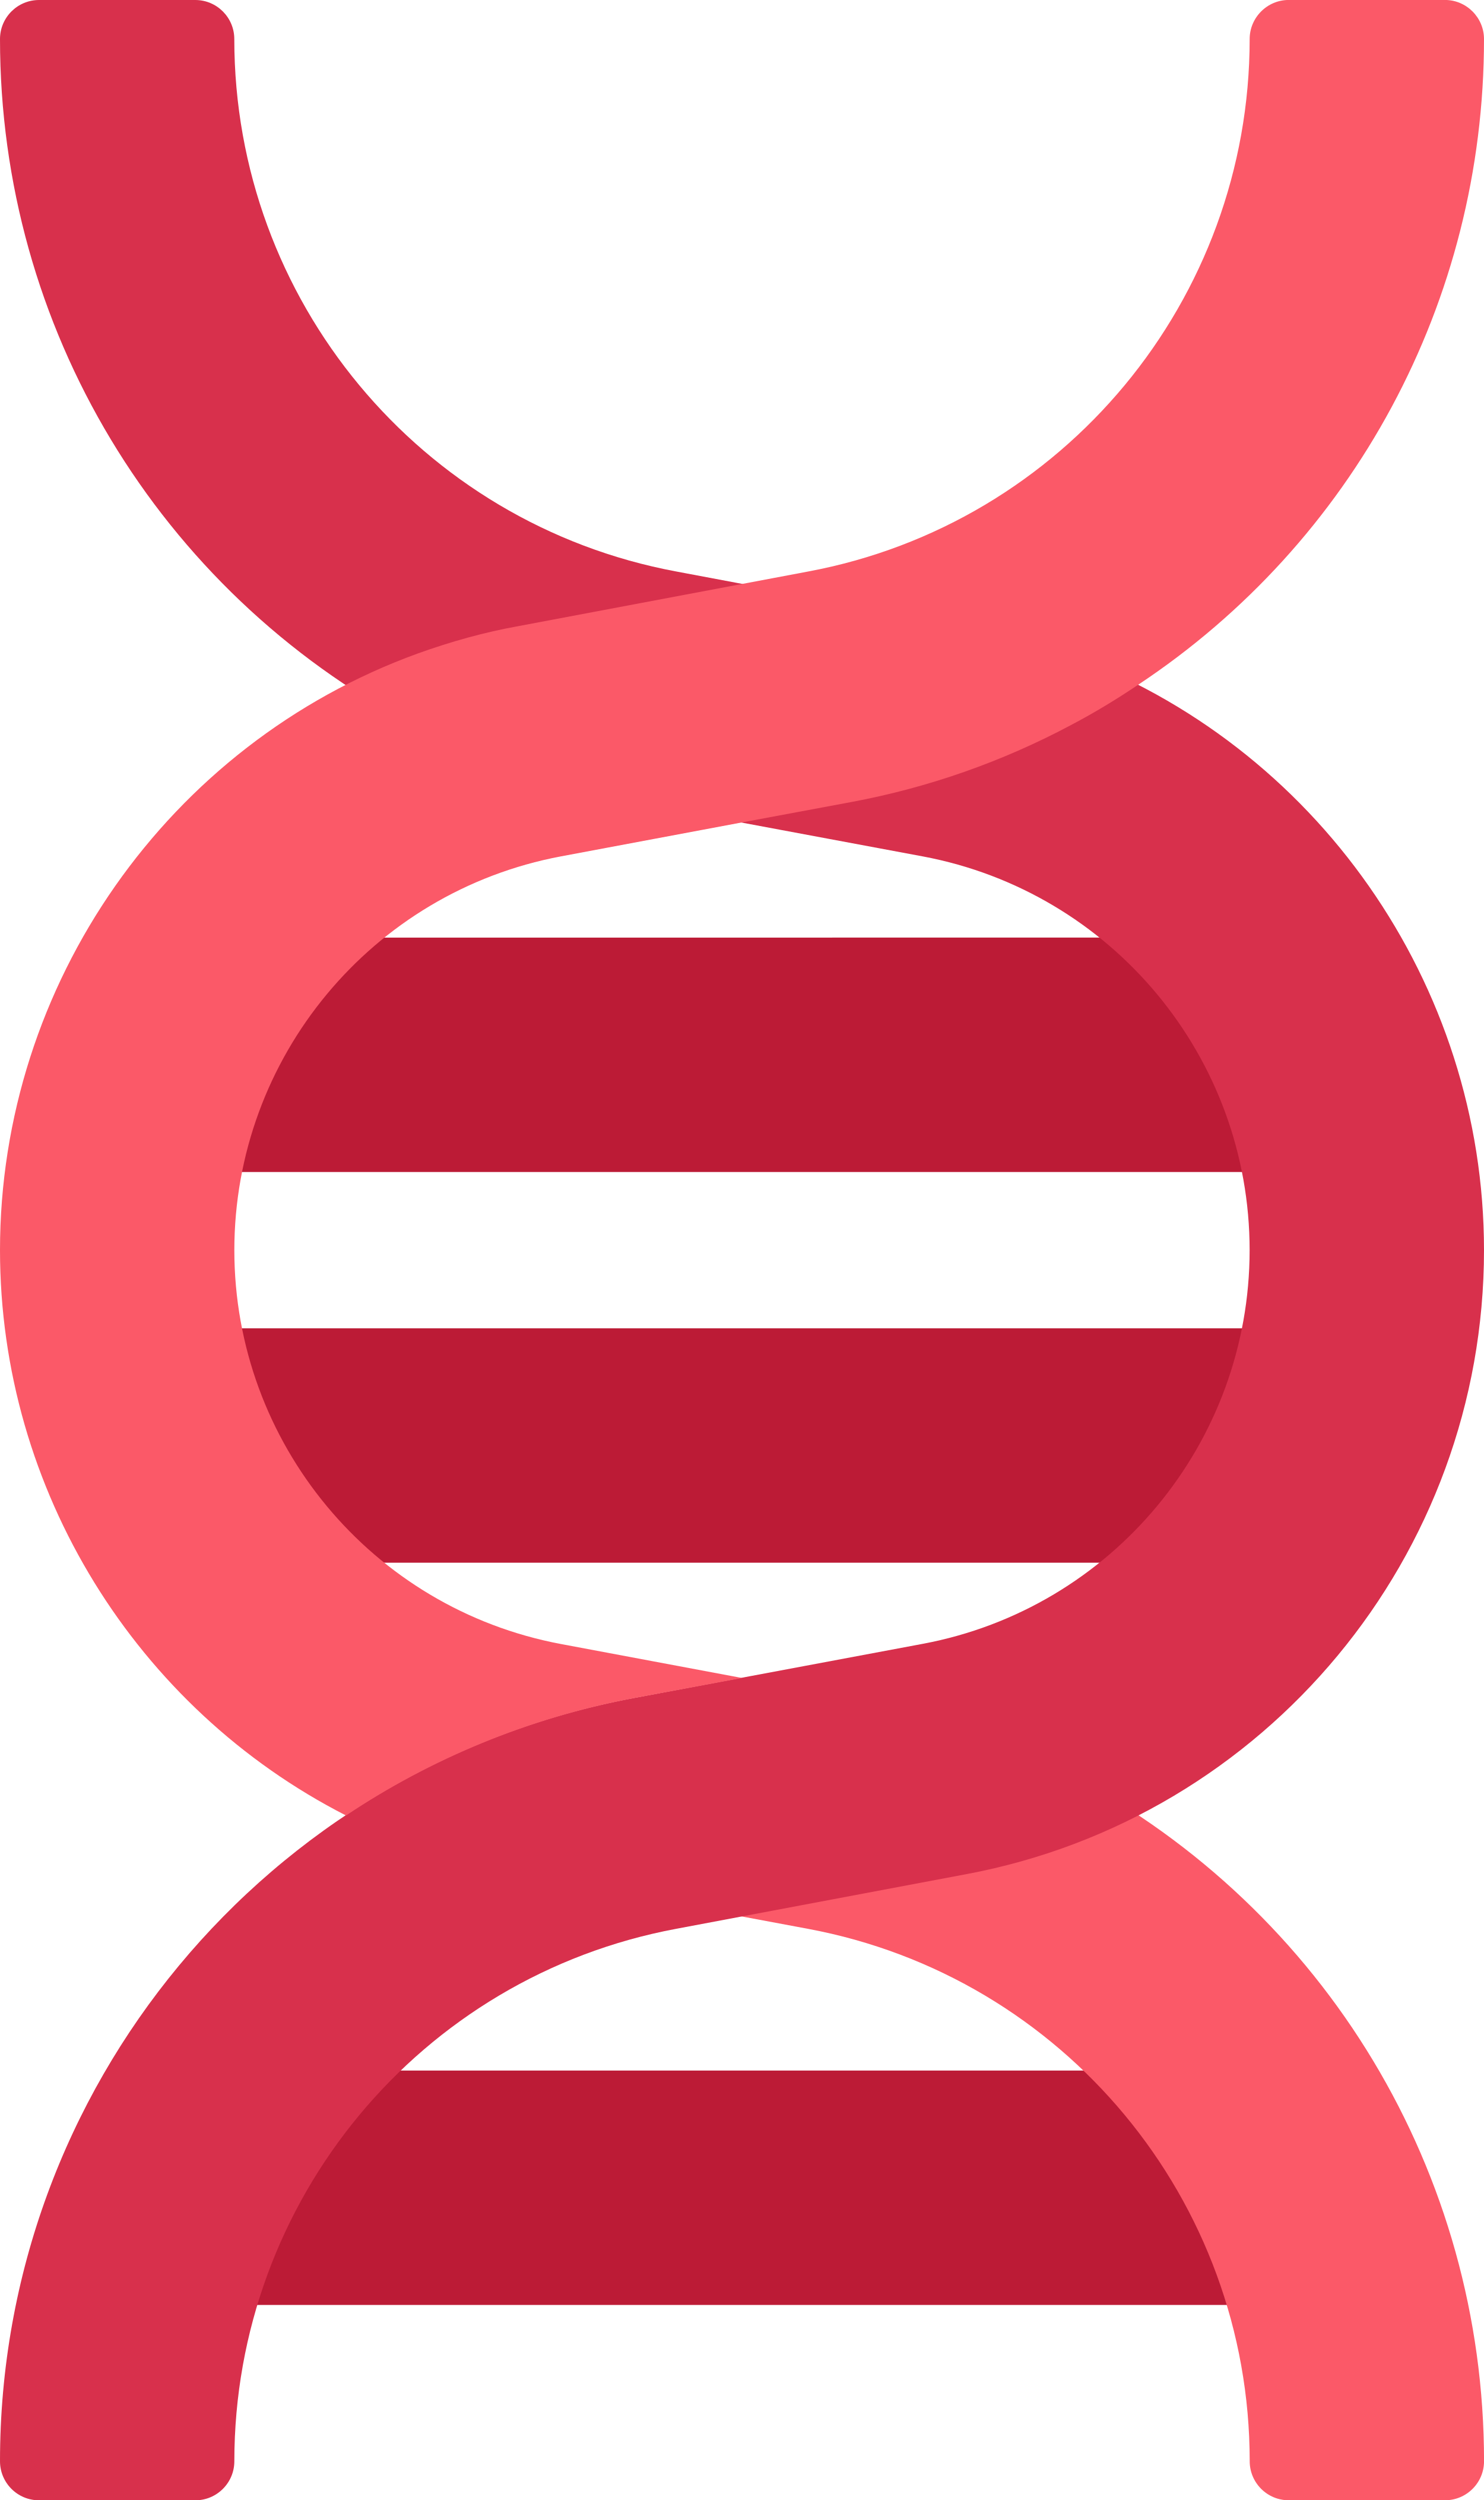 <svg xmlns="http://www.w3.org/2000/svg" id="Livello_2" data-name="Livello 2" viewBox="0 0 376.48 634.06"><g id="Instagram_Post_01" data-name="Instagram Post 01"><g><path d="M53.6,297.22H322.88c3.09,0,6-1.44,7.87-3.89,1.88-2.46,2.5-5.64,1.69-8.62-4.32-15.85-11.73-30.4-22.05-43.24-1.88-2.33-4.72-3.7-7.72-3.7H73.81c-3,0-5.84,1.36-7.72,3.7-10.32,12.84-17.73,27.39-22.05,43.24-.81,2.98-.19,6.16,1.69,8.62,1.87,2.45,4.78,3.89,7.87,3.89Z" style="fill: #bc1b36;"></path><path d="M322.88,336.85H53.6c-3.09,0-6,1.44-7.87,3.89-1.88,2.46-2.5,5.64-1.69,8.62,4.32,15.85,11.73,30.4,22.05,43.24,1.88,2.33,4.72,3.7,7.72,3.7h228.85c3,0,5.84-1.36,7.72-3.7,10.32-12.84,17.73-27.39,22.05-43.24,.81-2.98,.19-6.16-1.69-8.62-1.87-2.45-4.78-3.89-7.87-3.89Z" style="fill: #bc1b36;"></path></g><path d="M327.67,571.33c-5.34-15.18-13.07-29.43-22.98-42.37-1.87-2.45-4.78-3.88-7.86-3.88H79.65c-3.08,0-5.99,1.43-7.86,3.88-9.92,12.94-17.65,27.19-22.98,42.37-1.06,3.04-.6,6.4,1.26,9.02s4.87,4.18,8.08,4.18H318.32c3.21,0,6.23-1.56,8.08-4.18,1.86-2.62,2.33-5.98,1.26-9.02Z" style="fill: #bc1b36;"></path><path d="M271.84,450.25c-2.49-1.32-5.4-1.54-8.03-.55-7.5,2.73-14.99,4.78-22.32,6.11l-55.08,10.4c-4.68,.88-8.07,4.97-8.07,9.74s3.4,8.85,8.09,9.73l18.53,3.46c64.94,12.1,112.08,68.89,112.08,135.01,0,5.48,4.44,9.91,9.91,9.91h39.63c5.47,0,9.91-4.43,9.91-9.91,0-73.08-40.1-139.71-104.64-173.91Z" style="fill: #fb5968;"></path><path d="M189.97,148.39l-18.45-3.47C106.58,132.81,59.44,76.03,59.44,9.91c0-5.48-4.44-9.91-9.91-9.91H9.91C4.44,0,0,4.43,0,9.91,0,82.98,40.1,149.62,104.64,183.82c1.45,.76,3.04,1.15,4.64,1.15,1.15,0,2.29-.19,3.39-.6,7.5-2.73,14.99-4.78,22.33-6.11l54.99-10.4c4.68-.88,8.07-4.97,8.06-9.74,0-4.76-3.4-8.84-8.08-9.72Z" style="fill: #d8304c;"></path><path d="M270.58,165.75c-2.65-.98-5.57-.74-8.05,.56-15.71,8.38-32.62,14.31-50.27,17.64l-25.86,4.86c-4.69,.88-8.08,4.97-8.08,9.74s3.4,8.85,8.09,9.73l47.74,8.91c48.02,9.03,82.87,51.02,82.87,99.84s-34.85,90.81-82.87,99.83l-73.62,13.79C67.52,448.16,0,529.54,0,624.16c0,5.48,4.44,9.91,9.91,9.91H49.54c5.47,0,9.91-4.43,9.91-9.91,0-66.12,47.14-122.9,112.1-135.02l73.6-13.86c76.1-14.25,131.33-80.81,131.33-158.25,0-67.45-42.56-128.25-105.89-151.28Z" style="fill: #d8304c;"></path><path d="M376.48,9.91c0,66.58-33.19,127.61-87.78,163.77-5.45,3.67-11,7.03-16.84,10.11-17.44,9.31-36.26,15.95-55.98,19.62l-27.64,5.15-45.97,8.62c-47.95,9.02-82.82,51.02-82.82,99.87s34.87,90.85,82.82,99.86l45.97,8.62-27.64,5.15c-26.65,5.05-51.32,15.36-72.82,29.72C34.58,433.24,0,377.86,0,317.03c0-67.47,42.6-128.3,105.91-151.28,8.52-3.07,17.14-5.45,25.46-6.94l73.61-13.87c64.89-12.09,112.05-68.95,112.05-135.04,0-5.45,4.46-9.91,9.91-9.91h39.63c5.45,0,9.91,4.46,9.91,9.91Z" style="fill: #fb5968;"></path></g></svg>